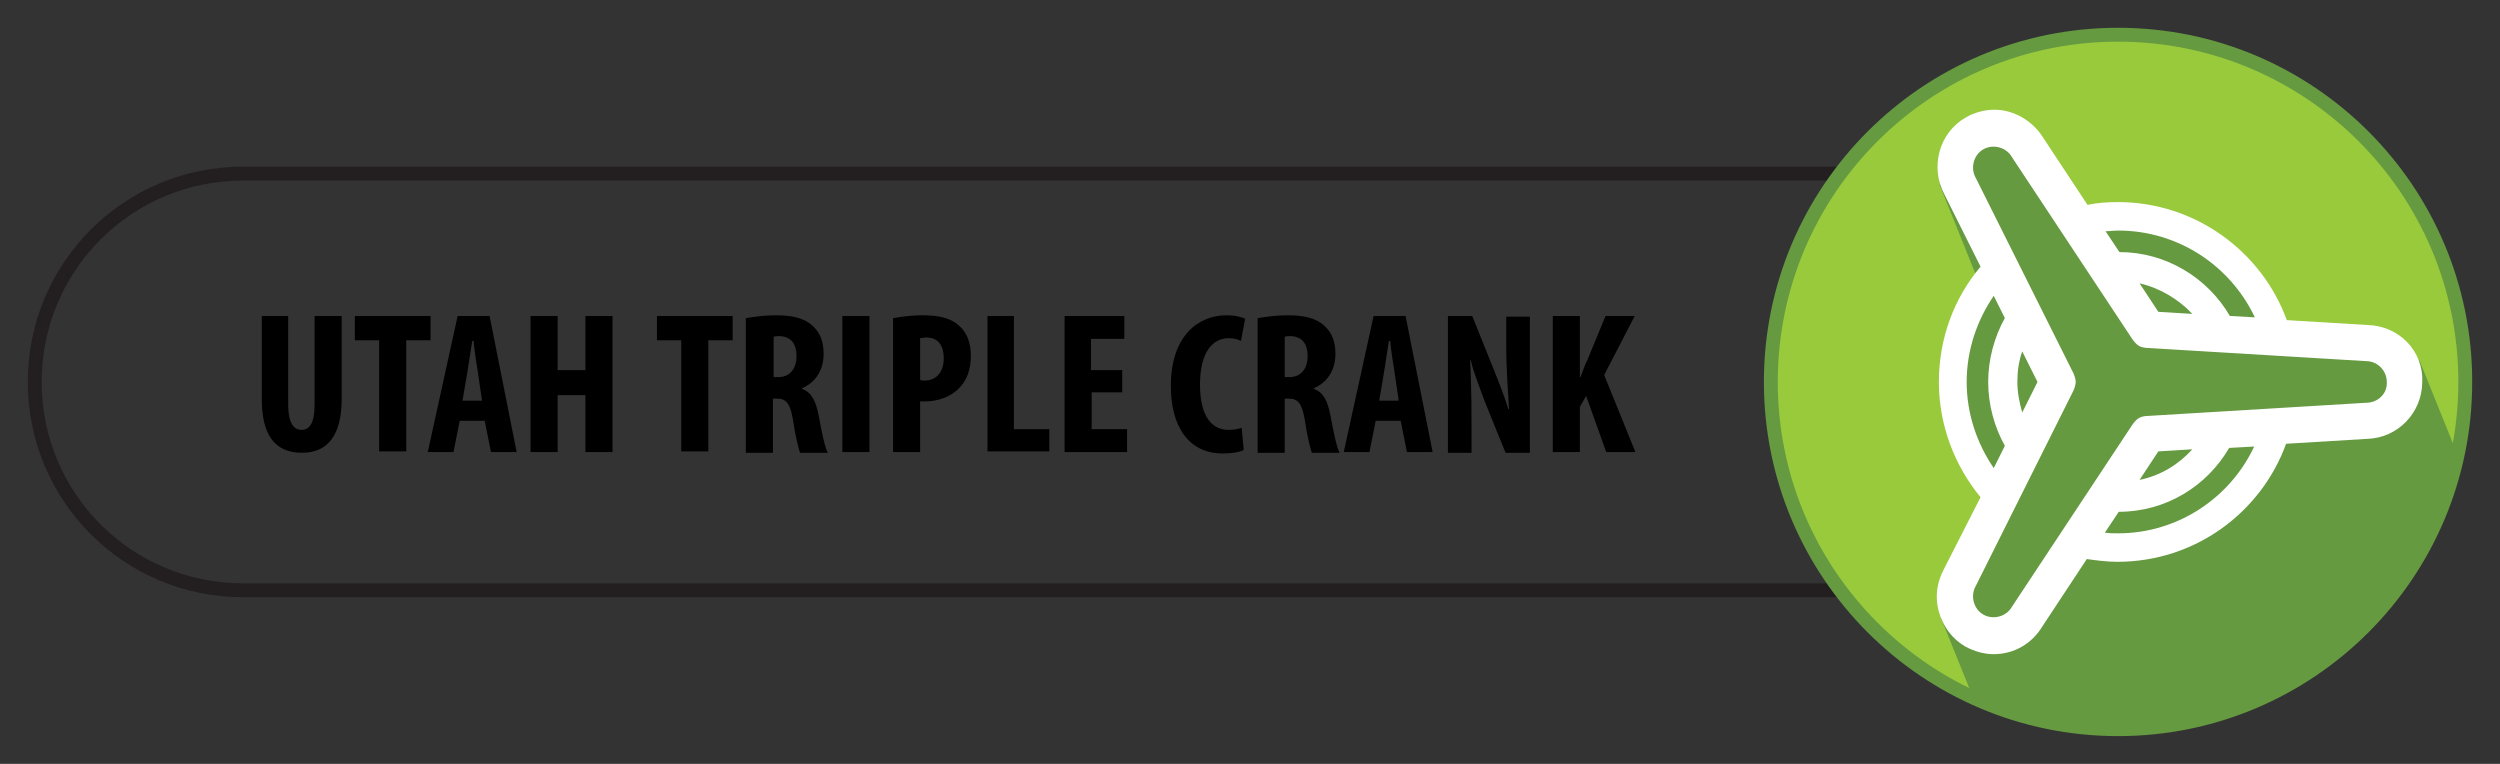 <?xml version="1.0" encoding="utf-8"?>
<!-- Generator: Adobe Illustrator 26.0.3, SVG Export Plug-In . SVG Version: 6.00 Build 0)  -->
<svg version="1.1" id="Layer_1" xmlns="http://www.w3.org/2000/svg" xmlns:xlink="http://www.w3.org/1999/xlink" x="0px" y="0px"
	 viewBox="0 0 360 110" style="enable-background:new 0 0 360 110;" xml:space="preserve">
<rect x="0" y="0" width="360" height="110" fill="#333333" stroke="none"/>
<style type="text/css">
	.st0{fill:none;stroke:#231F20;stroke-width:2;stroke-miterlimit:10;}
	.st1{fill:#99CA3C;stroke:#659A41;stroke-width:2;stroke-miterlimit:10;}
	.st2{clip-path:url(#SVGID_00000111160193821031092100000018174264514233553059_);fill:#659A41;}
	.st3{clip-path:url(#SVGID_00000111160193821031092100000018174264514233553059_);}
	.st4{fill:#FFFFFF;}
</style>
<g>
	<path class="st0" d="M355,55c0,16.6-13.4,30-30,30H35C18.4,85,5,71.6,5,55l0,0c0-16.6,13.4-30,30-30h290C341.6,25,355,38.4,355,55
		L355,55z"/>
	<g>
		<g>
			<path d="M41.5,45.5v12.7c0,2.9,0.9,3.7,1.9,3.7c1.1,0,1.9-0.8,1.9-3.7V45.5h3.9v12c0,5-1.9,7.7-5.7,7.7c-4.1,0-5.8-2.8-5.8-7.7
				V45.5H41.5z"/>
			<path d="M54.6,49h-3.5v-3.5H62V49h-3.5v16h-3.9V49z"/>
			<path d="M66.2,60.6l-0.9,4.5h-3.7l4.3-19.6h4.6l3.9,19.6h-3.7l-0.9-4.5H66.2z M69.4,57.6l-0.6-4.1c-0.2-1.2-0.5-3.1-0.6-4.4H68
				c-0.2,1.3-0.5,3.3-0.7,4.5l-0.7,4.1H69.4z"/>
			<path d="M80.3,45.5v7.8h4v-7.8h3.9v19.6h-3.9v-8.2h-4v8.2h-3.9V45.5H80.3z"/>
			<path d="M98.1,49h-3.5v-3.5h10.9V49H102v16h-3.9V49z"/>
			<path d="M107.5,45.8c1.2-0.2,2.7-0.4,4.2-0.4c2.1,0,4,0.3,5.3,1.5c1.2,1.1,1.6,2.4,1.6,4.1c0,2.1-1,4-3.1,4.9v0.1
				c1.4,0.5,2,1.8,2.4,3.9c0.4,2.2,0.9,4.6,1.3,5.3h-4c-0.2-0.6-0.7-2.5-1-4.7c-0.4-2.4-1-3.1-2.3-3.1h-0.6v7.8h-3.9V45.8z
				 M111.4,54.3h0.7c1.7,0,2.6-1.3,2.6-3c0-1.7-0.7-2.8-2.4-2.9c-0.3,0-0.7,0-0.9,0.1V54.3z"/>
			<path d="M125.2,45.5v19.6h-3.9V45.5H125.2z"/>
			<path d="M128.7,45.8c1.1-0.2,2.6-0.4,4-0.4c2.3,0,4.1,0.3,5.4,1.5c1.2,1,1.7,2.6,1.7,4.3c0,2.1-0.6,3.6-1.7,4.7
				c-1.2,1.3-3.2,1.9-4.8,1.9c-0.3,0-0.5,0-0.8,0v7.3h-3.9V45.8z M132.5,54.7c0.2,0.1,0.4,0.1,0.6,0.1c1.9,0,2.8-1.4,2.8-3.2
				c0-1.7-0.7-3-2.5-3c-0.4,0-0.7,0.1-0.9,0.1V54.7z"/>
			<path d="M142.1,45.5h3.9v16.3h5.1v3.2h-8.9V45.5z"/>
			<path d="M161.7,56.5h-4.5v5.3h5.1v3.3h-9V45.5h8.6v3.3h-4.8v4.5h4.5V56.5z"/>
			<path d="M179.1,64.8c-0.6,0.3-1.6,0.5-3,0.5c-5.1,0-7.5-4.1-7.5-9.7c0-7.4,4.1-10.2,8-10.2c1.4,0,2.3,0.3,2.7,0.5l-0.6,3.2
				c-0.4-0.2-0.9-0.4-1.8-0.4c-2.2,0-4.1,1.9-4.1,6.7c0,4.7,1.8,6.5,4.1,6.5c0.6,0,1.4-0.1,1.9-0.3L179.1,64.8z"/>
			<path d="M181.2,45.8c1.2-0.2,2.7-0.4,4.2-0.4c2.1,0,4,0.3,5.3,1.5c1.2,1.1,1.6,2.4,1.6,4.1c0,2.1-1,4-3.1,4.9v0.1
				c1.4,0.5,2,1.8,2.4,3.9c0.4,2.2,0.9,4.6,1.3,5.3h-4c-0.2-0.6-0.7-2.5-1-4.7c-0.4-2.4-1-3.1-2.3-3.1H185v7.8h-3.9V45.8z M185,54.3
				h0.7c1.7,0,2.6-1.3,2.6-3c0-1.7-0.7-2.8-2.4-2.9c-0.3,0-0.7,0-0.9,0.1V54.3z"/>
			<path d="M198.1,60.6l-0.9,4.5h-3.7l4.3-19.6h4.6l3.9,19.6h-3.7l-0.9-4.5H198.1z M201.4,57.6l-0.6-4.1c-0.2-1.2-0.5-3.1-0.6-4.4
				H200c-0.2,1.3-0.5,3.3-0.7,4.5l-0.7,4.1H201.4z"/>
			<path d="M208.5,65.1V45.5h3.5l3.1,7.7c0.6,1.5,1.6,4,2.1,5.7h0.1c-0.1-2.1-0.4-5.5-0.4-9v-4.3h3.4v19.6h-3.5l-3-7.4
				c-0.6-1.7-1.6-4.1-2-5.9h-0.1c0.1,2,0.2,5,0.2,8.9v4.4H208.5z"/>
			<path d="M223.6,45.5h3.9v8.8h0.1c0.3-0.8,0.6-1.7,1-2.5l2.6-6.3h4.2L231,54l4.5,11.1h-4.2l-2.9-8.1l-0.9,1.6v6.5h-3.9V45.5z"/>
		</g>
		<g>
			<circle class="st1" cx="305" cy="55" r="50"/>
			<g>
				<defs>
					<circle id="SVGID_1_" cx="305" cy="55" r="50"/>
				</defs>
				<clipPath id="SVGID_00000092451160887845581440000002831449863000972721_">
					<use xlink:href="#SVGID_1_"  style="overflow:visible;"/>
				</clipPath>
				<polygon style="clip-path:url(#SVGID_00000092451160887845581440000002831449863000972721_);fill:#659A41;" points="
					380.5,131.4 300.9,142 279.5,89 287.1,71.5 280.7,55.5 285.7,42.5 279.3,26.6 287.5,17.9 298.1,29.9 320.1,36.1 327.2,46.8 
					348.4,51.9 				"/>
				<g style="clip-path:url(#SVGID_00000092451160887845581440000002831449863000972721_);">
					<path class="st4" d="M340.9,46.8l-11.6-0.7c-3.6-9.9-13.2-17-24.3-17c-1.5,0-3,0.1-4.4,0.4l-6.4-9.7c-1.5-2.4-4.2-4-7-4
						c-1.4,0-2.9,0.4-4.1,1.1c-3.9,2.2-5.2,7.2-3.1,11.1l5.2,10.4c-3.8,4.5-6,10.3-6,16.6c0,6.3,2.3,12.1,6,16.6L279.9,82
						c-1,1.9-1.3,4-0.7,6.1c0.6,2.1,1.9,3.9,3.8,5c1.3,0.7,2.7,1.1,4.1,1.1c2.9,0,5.5-1.5,7-4l6.4-9.7c1.4,0.2,2.9,0.4,4.4,0.4
						c11.2,0,20.7-7.1,24.3-17l11.6-0.7c4.5-0.1,8-3.8,8-8.2C349,50.5,345.4,46.9,340.9,46.8z M305,33.2c8.7,0,16.2,5.1,19.7,12.5
						l-3.6-0.2c-3.2-5.5-9.2-9.2-15.9-9.2l-2-3C303.7,33.3,304.4,33.2,305,33.2z M315.7,45.2l-4.9-0.3l-2.7-4.1
						C311.1,41.5,313.7,43.1,315.7,45.2z M291.2,59.4c-0.4-1.4-0.7-2.9-0.7-4.4c0-1.5,0.2-3,0.7-4.4l2.2,4.4L291.2,59.4z M283.2,55
						c0-4.6,1.5-8.9,3.9-12.4l1.6,3.2c-1.5,2.7-2.4,5.9-2.4,9.2c0,3.3,0.9,6.5,2.4,9.2l-1.6,3.2C284.7,63.9,283.2,59.6,283.2,55z
						 M305,76.8c-0.6,0-1.3,0-1.9-0.1l2-3c6.8,0,12.7-3.7,15.9-9.2l3.6-0.2C321.2,71.6,313.7,76.8,305,76.8z M308.1,69.1l2.7-4.1
						l4.9-0.3C313.7,66.9,311.1,68.5,308.1,69.1z M340.7,58l-31.5,1.9c0,0-0.7,0-1.2,0.3c-0.5,0.3-0.9,0.9-0.9,0.9l-17.4,26.3
						c-0.8,1.4-2.7,1.9-4.1,1.1c-1.4-0.8-1.9-2.7-1.1-4.1l14.1-28.2c0,0,0.3-0.7,0.3-1.2c0-0.5-0.3-1.2-0.3-1.2l-14.1-28.2
						c-0.8-1.4-0.3-3.3,1.1-4.1c1.4-0.8,3.3-0.3,4.1,1.1l17.4,26.3c0,0,0.4,0.6,0.9,0.9c0.5,0.3,1.2,0.3,1.2,0.3l31.5,1.9
						c1.7,0,3,1.4,3,3C343.8,56.7,342.4,58,340.7,58z"/>
				</g>
			</g>
		</g>
	</g>
</g>
</svg>
